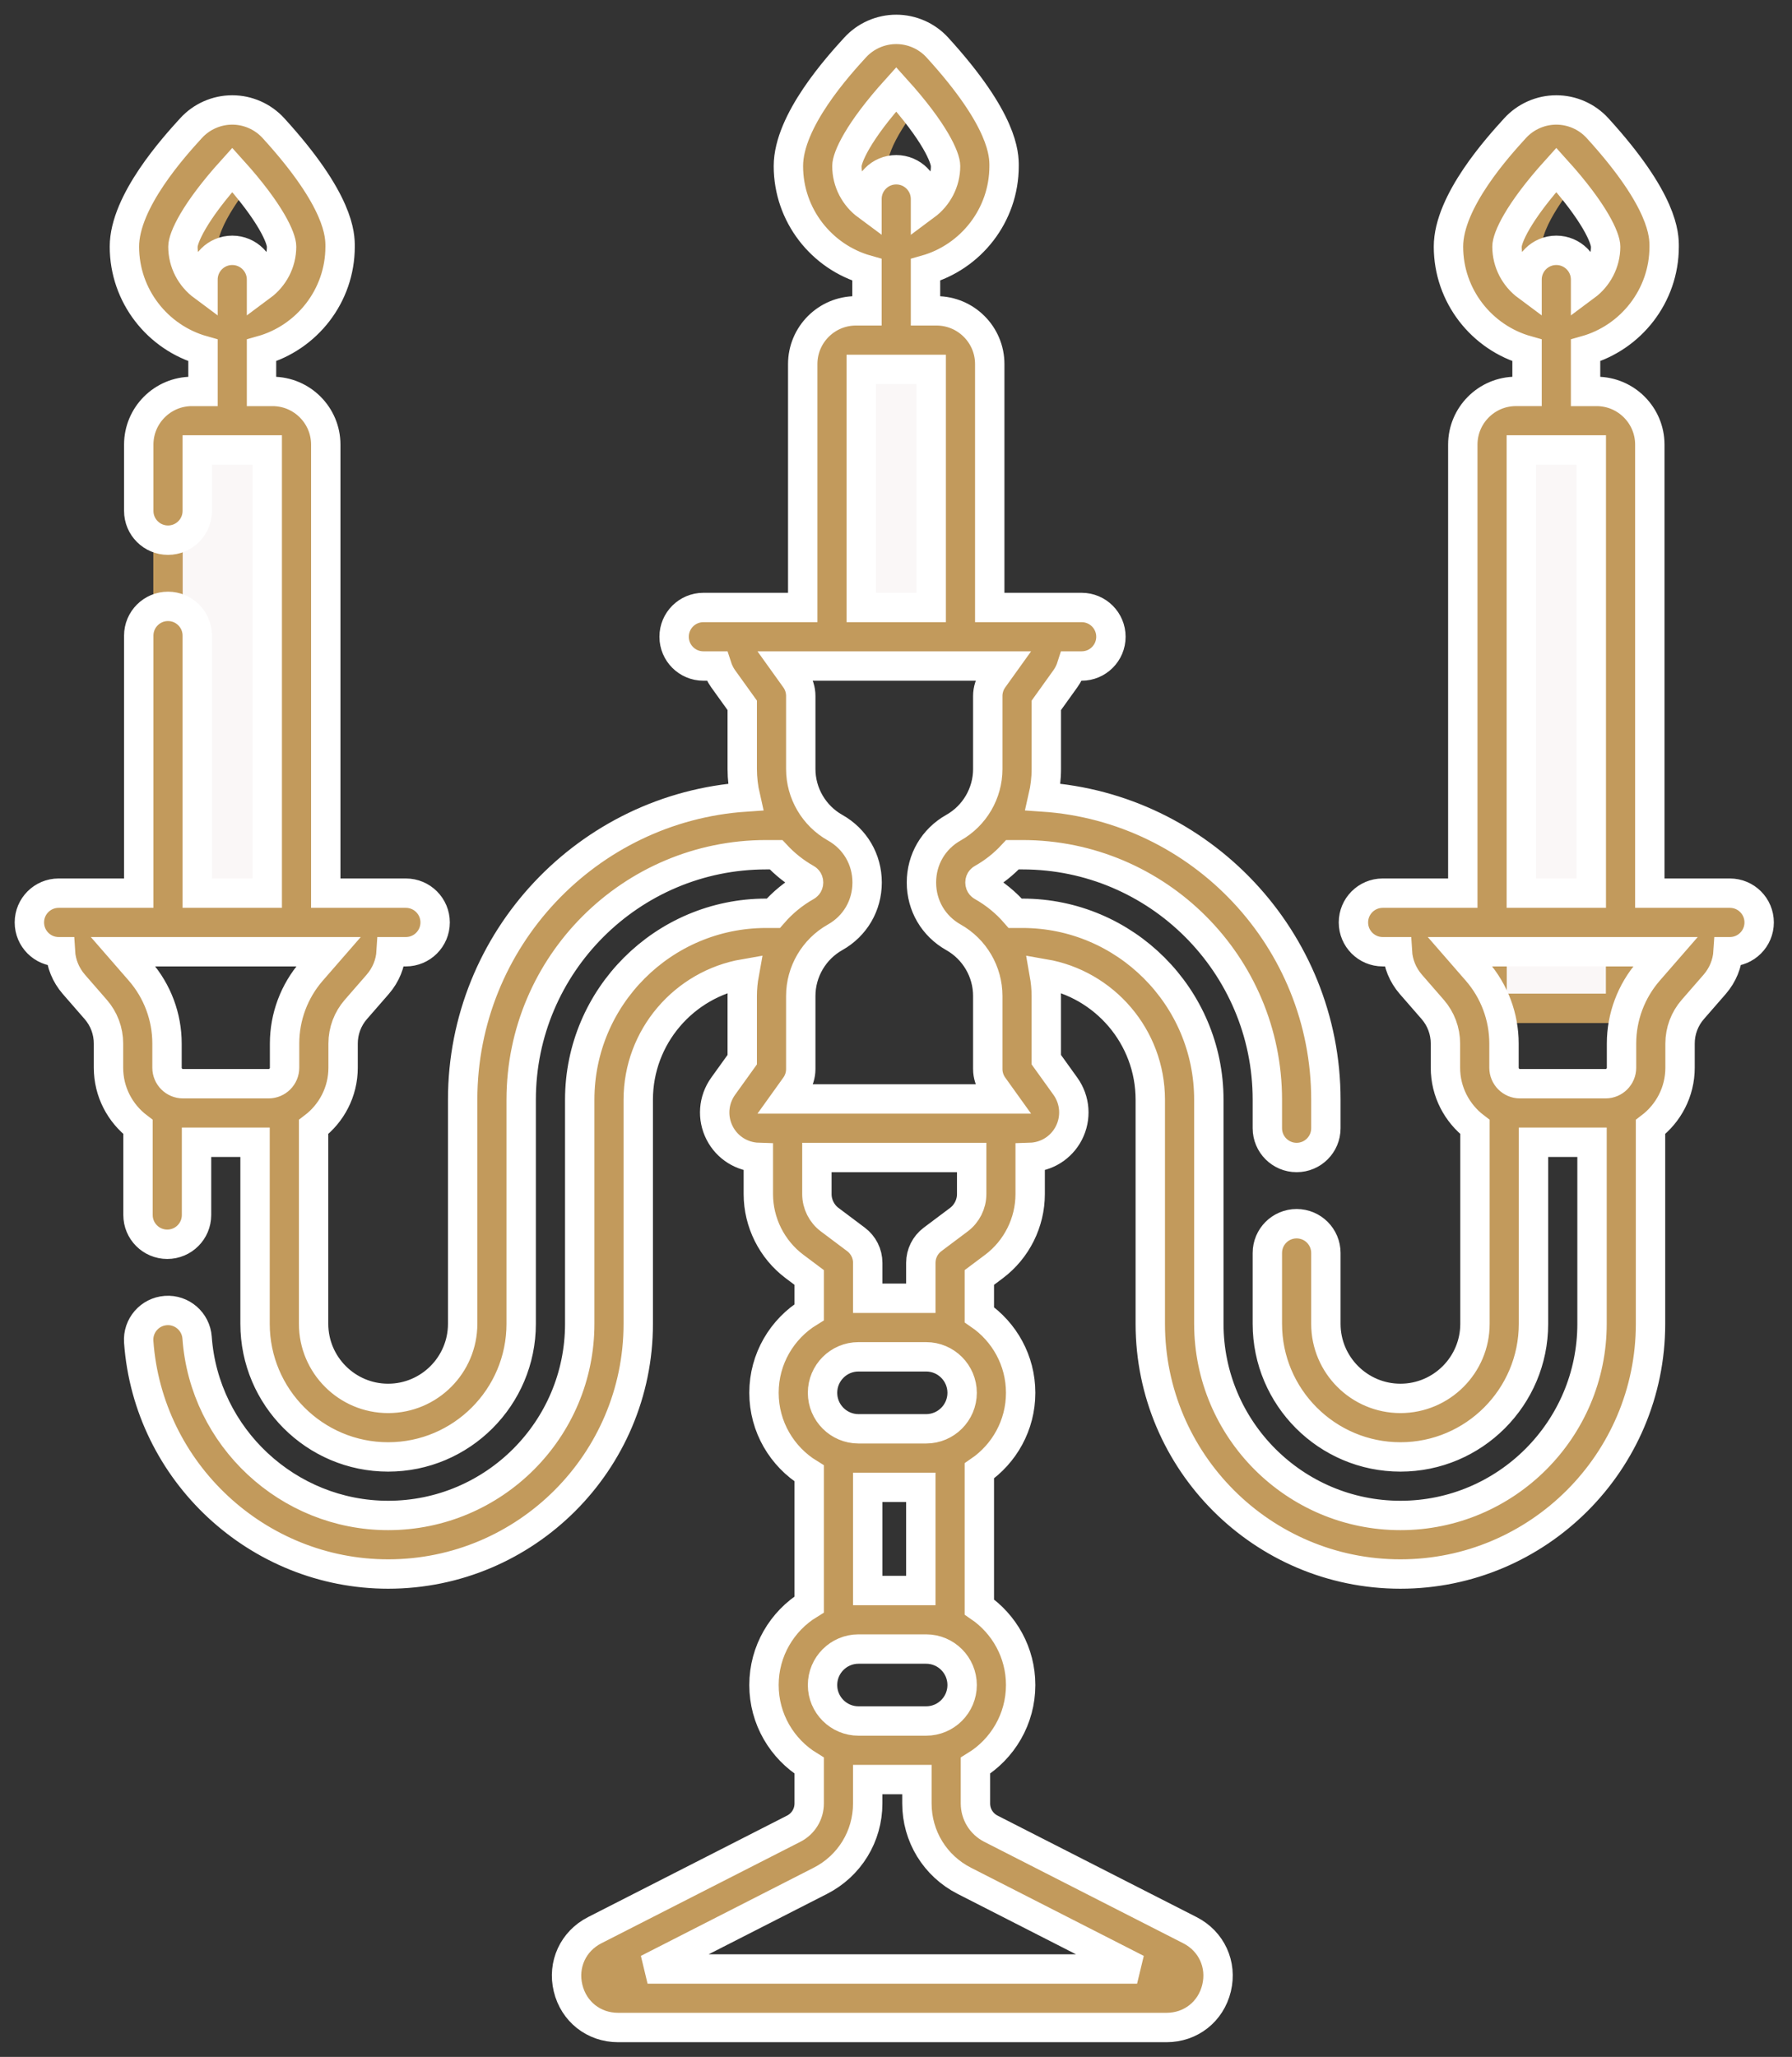 <svg xmlns="http://www.w3.org/2000/svg" width="61" height="70" viewBox="0 0 61 70" fill="none"><rect x="0" y="0" width="61" height="70" fill="#333333" stroke="none"/><path d="M50.791 34.315H55.165V15.131C55.165 14.681 54.8 14.317 54.35 14.317H51.605C51.156 14.317 50.791 14.681 50.791 15.131V34.315Z" fill="#FAF7F7"></path><path d="M50.791 34.315H55.165V15.131C55.165 14.681 54.8 14.317 54.35 14.317H51.605C51.156 14.317 50.791 14.681 50.791 15.131V34.315Z" stroke="#C29A5C"></path><path d="M10.093 31.393H5.719V15.131C5.719 14.681 6.083 14.317 6.533 14.317H9.278C9.728 14.317 10.093 14.681 10.093 15.131V31.393Z" fill="#FAF7F7"></path><path d="M10.093 31.393H5.719V15.131C5.719 14.681 6.083 14.317 6.533 14.317H9.278C9.728 14.317 10.093 14.681 10.093 15.131V31.393Z" stroke="#C29A5C"></path><path d="M6.91 8.392C6.91 7.466 7.961 6.109 8.746 5.225C8.686 5.158 8.628 5.093 8.572 5.032C8.215 4.64 7.598 4.64 7.241 5.032C6.448 5.9 5.231 7.396 5.231 8.392C5.231 9.87 6.429 11.067 7.906 11.067C8.2 11.067 8.485 11.019 8.749 10.932C7.683 10.58 6.91 9.576 6.91 8.392Z" fill="#C29A5C"></path><path d="M6.91 8.392C6.91 7.466 7.961 6.109 8.746 5.225C8.686 5.158 8.628 5.093 8.572 5.032C8.215 4.64 7.598 4.64 7.241 5.032C6.448 5.9 5.231 7.396 5.231 8.392C5.231 9.87 6.429 11.067 7.906 11.067C8.2 11.067 8.485 11.019 8.749 10.932C7.683 10.58 6.91 9.576 6.91 8.392Z" stroke="#C29A5C"></path><path d="M51.982 8.392C51.982 7.466 53.033 6.109 53.817 5.225C53.758 5.158 53.699 5.093 53.644 5.032C53.286 4.64 52.669 4.64 52.312 5.032C51.52 5.9 50.303 7.396 50.303 8.392C50.303 9.87 51.5 11.067 52.978 11.067C53.271 11.067 53.559 11.018 53.823 10.931C52.757 10.579 51.982 9.576 51.982 8.392Z" fill="#C29A5C"></path><path d="M51.982 8.392C51.982 7.466 53.033 6.109 53.817 5.225C53.758 5.158 53.699 5.093 53.644 5.032C53.286 4.64 52.669 4.64 52.312 5.032C51.52 5.9 50.303 7.396 50.303 8.392C50.303 9.87 51.5 11.067 52.978 11.067C53.271 11.067 53.559 11.018 53.823 10.931C52.757 10.579 51.982 9.576 51.982 8.392Z" stroke="#C29A5C"></path><path d="M28.322 21.67H32.696V12.389C32.696 11.939 32.331 11.575 31.882 11.575H29.137C28.687 11.575 28.322 11.939 28.322 12.389V21.67Z" fill="#FAF7F7"></path><path d="M28.322 21.67H32.696V12.389C32.696 11.939 32.331 11.575 31.882 11.575H29.137C28.687 11.575 28.322 11.939 28.322 12.389V21.67Z" stroke="#C29A5C"></path><path d="M29.71 5.651C29.71 4.763 30.675 3.48 31.447 2.596C31.352 2.488 31.26 2.385 31.174 2.29C30.816 1.898 30.2 1.898 29.842 2.29C29.05 3.158 27.833 4.654 27.833 5.651C27.833 7.128 29.031 8.326 30.508 8.326C30.839 8.326 31.163 8.263 31.456 8.153C30.442 7.772 29.71 6.797 29.71 5.651Z" fill="#C29A5C"></path><path d="M29.71 5.651C29.71 4.763 30.675 3.48 31.447 2.596C31.352 2.488 31.26 2.385 31.174 2.29C30.816 1.898 30.2 1.898 29.842 2.29C29.05 3.158 27.833 4.654 27.833 5.651C27.833 7.128 29.031 8.326 30.508 8.326C30.839 8.326 31.163 8.263 31.456 8.153C30.442 7.772 29.71 6.797 29.71 5.651Z" stroke="#C29A5C"></path><path d="M58.886 30.396H56.16V15.131C56.16 14.133 55.348 13.321 54.349 13.321H53.973V11.925C55.514 11.49 56.648 10.072 56.648 8.393C56.648 8.01 56.648 6.848 54.379 4.36C54.02 3.967 53.509 3.742 52.977 3.742C52.444 3.742 51.934 3.968 51.575 4.36C51.014 4.976 49.306 6.847 49.306 8.393C49.306 10.072 50.439 11.49 51.981 11.925V13.32H51.604C50.606 13.32 49.794 14.133 49.794 15.131V30.396H47.067C46.517 30.396 46.071 30.842 46.071 31.393C46.071 31.943 46.517 32.389 47.067 32.389H47.568C47.592 32.79 47.748 33.18 48.028 33.502L48.77 34.354C49.049 34.675 49.203 35.087 49.203 35.513V36.337C49.203 37.16 49.599 37.89 50.208 38.354V45.053C50.208 46.452 49.07 47.59 47.671 47.59C46.272 47.59 45.133 46.452 45.133 45.053V42.641C45.133 42.091 44.688 41.645 44.137 41.645C43.587 41.645 43.141 42.091 43.141 42.641V45.053C43.141 47.55 45.173 49.582 47.671 49.582C50.169 49.582 52.2 47.55 52.2 45.053V38.873H54.193V45.052C54.193 48.648 51.267 51.574 47.671 51.574C44.075 51.574 41.149 48.648 41.149 45.052V37.425C41.149 33.927 38.302 31.081 34.804 31.081H34.559C34.244 30.718 33.865 30.406 33.434 30.163C33.415 30.152 33.358 30.12 33.358 30.033C33.358 29.946 33.415 29.913 33.434 29.903C33.824 29.684 34.169 29.407 34.465 29.088H34.804C39.401 29.088 43.141 32.828 43.141 37.425V38.396C43.141 38.946 43.587 39.392 44.137 39.392C44.688 39.392 45.133 38.946 45.133 38.396V37.425C45.133 31.966 40.876 27.485 35.507 27.122C35.578 26.813 35.617 26.494 35.617 26.17V24.004L36.266 23.099C36.363 22.964 36.432 22.818 36.48 22.666H36.82C37.37 22.666 37.816 22.22 37.816 21.67C37.816 21.12 37.37 20.674 36.82 20.674H33.691V12.389C33.691 11.391 32.879 10.579 31.88 10.579H31.504V9.183C33.046 8.748 34.179 7.33 34.179 5.651C34.179 5.269 34.179 4.106 31.91 1.619C31.551 1.225 31.04 1 30.508 1C29.976 1 29.465 1.225 29.106 1.619C28.545 2.234 26.837 4.106 26.837 5.651C26.837 7.33 27.97 8.748 29.512 9.183V10.579H29.135C28.137 10.579 27.325 11.391 27.325 12.389V20.674H23.943C23.393 20.674 22.947 21.12 22.947 21.67C22.947 22.22 23.393 22.666 23.943 22.666H24.402C24.451 22.818 24.52 22.965 24.616 23.099L25.266 24.004V26.17C25.266 26.494 25.305 26.813 25.376 27.123C20.007 27.485 15.749 31.966 15.749 37.425V45.052C15.749 46.452 14.611 47.59 13.212 47.59C11.813 47.59 10.675 46.452 10.675 45.052V38.354C11.284 37.89 11.679 37.16 11.679 36.337V35.513C11.679 35.087 11.833 34.675 12.113 34.354L12.855 33.502C13.135 33.18 13.291 32.79 13.315 32.389H13.816C14.366 32.389 14.812 31.943 14.812 31.392C14.812 30.842 14.366 30.396 13.816 30.396H11.089V15.131C11.089 14.133 10.277 13.321 9.278 13.321H8.902V11.925C10.444 11.49 11.577 10.072 11.577 8.393C11.577 8.01 11.577 6.847 9.308 4.361C8.949 3.968 8.438 3.742 7.906 3.742C7.374 3.742 6.863 3.967 6.504 4.36C5.943 4.976 4.235 6.848 4.235 8.393C4.235 10.072 5.368 11.49 6.91 11.925V13.321H6.533C5.535 13.321 4.723 14.133 4.723 15.131V17.387C4.723 17.937 5.169 18.383 5.719 18.383C6.269 18.383 6.715 17.937 6.715 17.387V15.313H9.097V30.396H6.715V21.632C6.715 21.082 6.269 20.636 5.719 20.636C5.169 20.636 4.723 21.082 4.723 21.632V30.396H1.996C1.446 30.396 1 30.842 1 31.392C1 31.943 1.446 32.389 1.996 32.389H2.057C2.081 32.79 2.237 33.18 2.517 33.502L3.259 34.354C3.539 34.675 3.693 35.087 3.693 35.513V36.337C3.693 37.16 4.088 37.89 4.698 38.354V41.349C4.698 41.899 5.143 42.345 5.694 42.345C6.244 42.345 6.69 41.899 6.69 41.349V38.873H8.682V45.052C8.682 47.55 10.714 49.582 13.212 49.582C15.709 49.582 17.741 47.55 17.741 45.052V37.425C17.741 32.828 21.482 29.088 26.079 29.088H26.417C26.714 29.407 27.059 29.684 27.448 29.903C27.467 29.913 27.524 29.946 27.524 30.033C27.524 30.12 27.467 30.152 27.448 30.163C27.017 30.406 26.639 30.718 26.323 31.081H26.079C22.58 31.081 19.734 33.927 19.734 37.425V45.053C19.734 48.649 16.808 51.574 13.212 51.574C9.808 51.574 6.952 48.916 6.709 45.523C6.67 44.974 6.191 44.559 5.644 44.6C5.095 44.639 4.682 45.116 4.722 45.665C5.039 50.096 8.768 53.567 13.212 53.567C17.907 53.567 21.726 49.747 21.726 45.053V37.426C21.726 35.279 23.289 33.491 25.336 33.138C25.291 33.386 25.266 33.639 25.266 33.896V36.062L24.616 36.967C24.28 37.436 24.234 38.046 24.498 38.56C24.754 39.059 25.256 39.372 25.814 39.389V40.638C25.814 41.602 26.275 42.523 27.046 43.101L27.545 43.475V44.657C26.622 45.223 26.006 46.241 26.006 47.4C26.006 48.559 26.622 49.577 27.545 50.143V54.602C26.622 55.168 26.006 56.186 26.006 57.345C26.006 58.504 26.622 59.522 27.545 60.088V61.375C27.545 61.739 27.343 62.068 27.018 62.234L20.244 65.688C19.509 66.063 19.144 66.855 19.337 67.658C19.53 68.461 20.214 69 21.04 69H39.709C40.535 69 41.219 68.46 41.412 67.658C41.605 66.855 41.24 66.063 40.505 65.688L33.73 62.234C33.406 62.068 33.204 61.739 33.204 61.375V60.088C34.126 59.522 34.743 58.504 34.743 57.345C34.743 56.242 34.185 55.268 33.337 54.688V50.057C34.185 49.477 34.743 48.503 34.743 47.4C34.743 46.298 34.185 45.323 33.337 44.743V43.475L33.836 43.101C34.607 42.523 35.067 41.602 35.067 40.638V39.389C35.626 39.372 36.127 39.059 36.384 38.56C36.647 38.046 36.602 37.436 36.266 36.967L35.616 36.062V33.896C35.616 33.639 35.59 33.386 35.546 33.138C37.593 33.491 39.156 35.279 39.156 37.426V45.053C39.156 49.748 42.975 53.567 47.67 53.567C52.365 53.567 56.184 49.747 56.184 45.053V38.354C56.793 37.89 57.189 37.16 57.189 36.337V35.513C57.189 35.087 57.343 34.675 57.623 34.354L58.365 33.502C58.645 33.18 58.8 32.791 58.825 32.389H58.886C59.436 32.389 59.882 31.943 59.882 31.393C59.882 30.842 59.437 30.396 58.886 30.396ZM51.298 8.393C51.298 8.11 51.654 7.246 52.977 5.781C54.3 7.246 54.656 8.111 54.656 8.393C54.656 8.945 54.386 9.435 53.973 9.741V9.515C53.973 8.964 53.527 8.519 52.977 8.519C52.427 8.519 51.981 8.964 51.981 9.515V9.741C51.568 9.435 51.298 8.945 51.298 8.393ZM28.829 5.651C28.829 5.369 29.185 4.505 30.508 3.039C31.831 4.505 32.187 5.369 32.187 5.651C32.187 6.203 31.917 6.693 31.504 6.999V6.773C31.504 6.223 31.058 5.777 30.508 5.777C29.958 5.777 29.512 6.223 29.512 6.773V6.999C29.098 6.693 28.829 6.203 28.829 5.651ZM6.227 8.393C6.227 8.111 6.583 7.246 7.906 5.781C9.229 7.246 9.585 8.11 9.585 8.393C9.585 8.945 9.315 9.435 8.902 9.741V9.515C8.902 8.964 8.456 8.519 7.906 8.519C7.356 8.519 6.91 8.964 6.91 9.515V9.741C6.497 9.435 6.227 8.945 6.227 8.393ZM4.19 32.389H11.182L10.61 33.046C10.015 33.73 9.687 34.606 9.687 35.513V36.337C9.687 36.637 9.443 36.881 9.143 36.881H6.229C5.929 36.881 5.685 36.637 5.685 36.337V35.513C5.685 34.606 5.357 33.73 4.762 33.046L4.19 32.389ZM29.223 58.569C28.548 58.569 27.999 58.02 27.999 57.345C27.999 56.669 28.548 56.12 29.223 56.12H31.526C32.202 56.12 32.751 56.669 32.751 57.345C32.751 58.02 32.202 58.569 31.526 58.569H29.223ZM29.538 54.128V50.617H31.345V54.128H29.538ZM31.526 46.175C32.202 46.175 32.751 46.725 32.751 47.4C32.751 48.075 32.202 48.625 31.526 48.625H29.223C28.548 48.625 27.999 48.075 27.999 47.4C27.999 46.725 28.548 46.175 29.223 46.175H31.526ZM31.345 44.183H29.538V42.977C29.538 42.663 29.39 42.368 29.139 42.18L28.242 41.507C27.97 41.303 27.807 40.978 27.807 40.638V39.392H33.076V40.638C33.076 40.978 32.913 41.303 32.641 41.507L31.744 42.18C31.493 42.368 31.345 42.663 31.345 42.977L31.345 44.183ZM29.317 12.571H31.698V20.674H29.317V12.571ZM27.258 33.896C27.258 33.07 27.706 32.305 28.426 31.899C29.109 31.515 29.517 30.817 29.517 30.033C29.517 29.249 29.109 28.551 28.426 28.167C27.706 27.761 27.258 26.996 27.258 26.17V23.684C27.258 23.476 27.193 23.273 27.072 23.104L26.758 22.666H34.125L33.811 23.104C33.69 23.273 33.624 23.476 33.624 23.684V26.17C33.624 26.996 33.177 27.761 32.457 28.167C31.774 28.551 31.366 29.249 31.366 30.033C31.366 30.817 31.774 31.515 32.457 31.899C33.177 32.305 33.624 33.07 33.624 33.896V36.382C33.624 36.59 33.69 36.793 33.811 36.962L34.125 37.4H26.758L27.072 36.962C27.193 36.793 27.258 36.59 27.258 36.382V33.896ZM38.707 67.008H22.043L27.924 64.008C28.919 63.501 29.537 62.492 29.537 61.375V60.562H31.212V61.375C31.212 62.492 31.83 63.501 32.826 64.008L38.707 67.008ZM51.786 15.313H54.168V30.396H51.786V15.313ZM56.121 33.046C55.526 33.73 55.197 34.606 55.197 35.513V36.337C55.197 36.637 54.954 36.881 54.654 36.881H51.739C51.44 36.881 51.196 36.637 51.196 36.337V35.513C51.196 34.606 50.868 33.73 50.272 33.046L49.7 32.389H56.693L56.121 33.046Z" fill="#C29A5C" stroke="white"></path></svg>